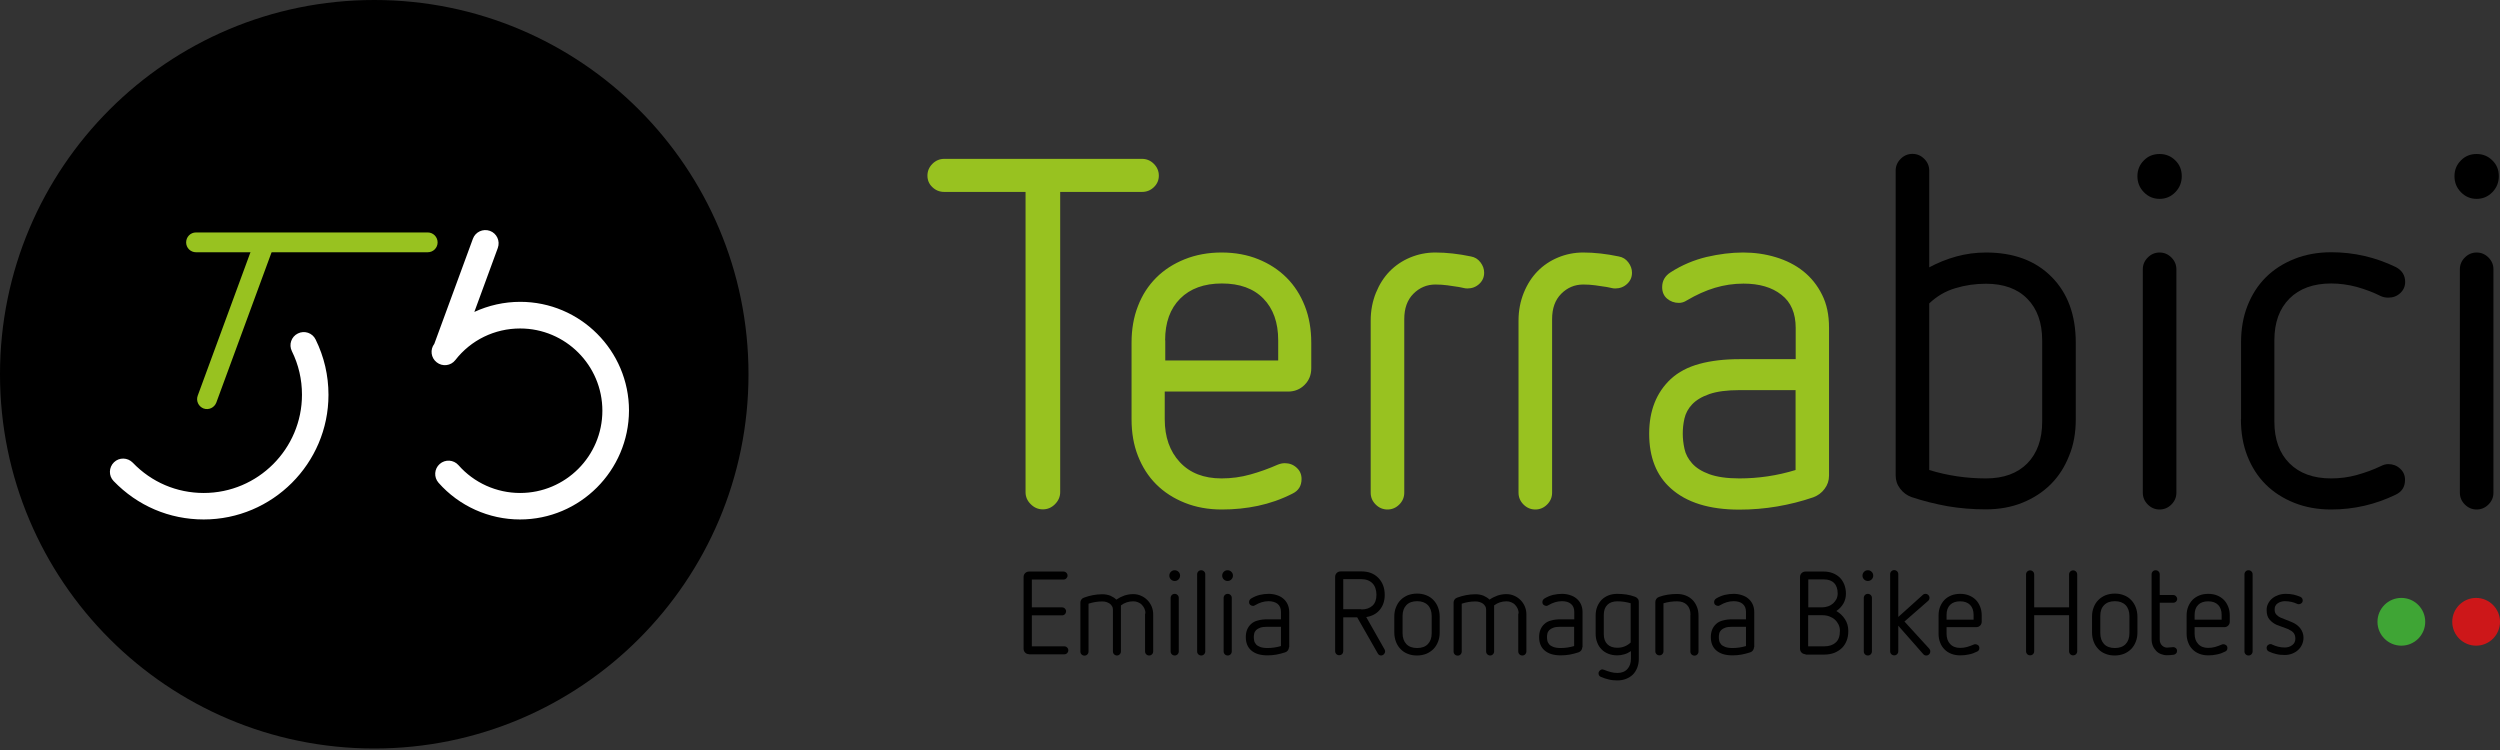 <svg width="200" height="60" viewBox="0 0 200 60" fill="none" xmlns="http://www.w3.org/2000/svg">
<rect x="0" y="0" width="200" height="60" fill="#333333" stroke="none"/>
<path d="M29.94 59.88C46.479 59.88 59.88 46.469 59.88 29.94C59.88 13.401 46.479 0 29.94 0C13.401 0 0 13.401 0 29.94C0 46.479 13.401 59.88 29.94 59.88Z" fill="black"/>
<path d="M166.062 33.54V27.422C166.062 25.207 165.421 23.455 164.131 22.154C162.84 20.852 161.098 20.201 158.883 20.201C158.065 20.201 157.278 20.306 156.512 20.516C155.746 20.726 155.022 21.02 154.339 21.387V13.653C154.339 13.286 154.203 12.971 153.941 12.709C153.678 12.446 153.363 12.31 152.996 12.31C152.629 12.31 152.314 12.446 152.052 12.709C151.789 12.971 151.653 13.286 151.653 13.653V38.031C151.653 38.43 151.768 38.776 152.01 39.091C152.251 39.406 152.545 39.627 152.912 39.763C153.857 40.078 154.822 40.319 155.809 40.498C156.795 40.665 157.813 40.749 158.862 40.749C159.943 40.749 160.919 40.571 161.801 40.214C162.682 39.857 163.438 39.364 164.068 38.734C164.697 38.105 165.18 37.349 165.526 36.468C165.894 35.597 166.062 34.61 166.062 33.54ZM163.375 33.729C163.375 35.145 162.976 36.258 162.189 37.066C161.402 37.863 160.3 38.273 158.873 38.273C157.32 38.273 155.809 38.052 154.339 37.601V24.273C154.948 23.696 155.641 23.287 156.428 23.056C157.215 22.815 158.033 22.699 158.873 22.699C160.29 22.699 161.402 23.098 162.189 23.906C162.976 24.704 163.375 25.816 163.375 27.243V33.729Z" fill="black"/>
<path d="M171.424 39.416C171.424 39.784 171.561 40.099 171.823 40.361C172.085 40.623 172.4 40.76 172.767 40.76C173.135 40.76 173.449 40.623 173.712 40.361C173.974 40.099 174.111 39.784 174.111 39.416V21.545C174.111 21.177 173.974 20.863 173.712 20.6C173.449 20.338 173.135 20.201 172.767 20.201C172.4 20.201 172.085 20.338 171.823 20.6C171.561 20.863 171.424 21.177 171.424 21.545V39.416Z" fill="black"/>
<path d="M174.027 15.374C174.373 15.017 174.541 14.587 174.541 14.094C174.541 13.59 174.373 13.17 174.027 12.835C173.68 12.488 173.261 12.32 172.767 12.32C172.264 12.32 171.844 12.488 171.508 12.835C171.162 13.181 170.994 13.601 170.994 14.094C170.994 14.598 171.162 15.017 171.508 15.374C171.854 15.731 172.274 15.909 172.767 15.909C173.261 15.909 173.68 15.731 174.027 15.374Z" fill="black"/>
<path d="M179.274 33.54C179.274 34.621 179.442 35.597 179.788 36.478C180.134 37.36 180.617 38.115 181.247 38.745C181.876 39.374 182.643 39.868 183.535 40.225C184.427 40.581 185.413 40.76 186.494 40.76C188.309 40.76 190.031 40.361 191.657 39.574C192.161 39.333 192.402 38.944 192.402 38.388C192.402 38.021 192.266 37.716 192.003 37.486C191.741 37.244 191.426 37.129 191.059 37.129C190.87 37.129 190.681 37.181 190.471 37.286C189.863 37.58 189.222 37.811 188.54 38C187.858 38.189 187.176 38.273 186.494 38.273C185.077 38.273 183.965 37.874 183.157 37.066C182.359 36.268 181.95 35.156 181.95 33.729V27.222C181.95 25.805 182.349 24.693 183.157 23.885C183.954 23.087 185.067 22.678 186.494 22.678C187.176 22.678 187.858 22.773 188.53 22.951C189.201 23.14 189.852 23.381 190.482 23.696C190.671 23.78 190.86 23.811 191.069 23.811C191.437 23.811 191.752 23.696 192.014 23.455C192.276 23.213 192.413 22.919 192.413 22.552C192.413 22.027 192.161 21.629 191.668 21.366C190.041 20.579 188.32 20.18 186.504 20.18C185.424 20.18 184.437 20.359 183.545 20.716C182.653 21.073 181.887 21.566 181.257 22.195C180.628 22.825 180.145 23.581 179.799 24.462C179.452 25.344 179.284 26.32 179.284 27.401V33.54H179.274Z" fill="black"/>
<path d="M196.789 39.416C196.789 39.784 196.925 40.099 197.188 40.361C197.45 40.623 197.765 40.76 198.132 40.76C198.499 40.76 198.814 40.623 199.077 40.361C199.339 40.099 199.475 39.784 199.475 39.416V21.545C199.475 21.177 199.339 20.863 199.077 20.6C198.814 20.338 198.499 20.201 198.132 20.201C197.765 20.201 197.45 20.338 197.188 20.6C196.925 20.863 196.789 21.177 196.789 21.545V39.416Z" fill="black"/>
<path d="M199.391 15.374C199.738 15.017 199.906 14.587 199.906 14.094C199.906 13.59 199.738 13.17 199.391 12.835C199.045 12.488 198.625 12.32 198.132 12.32C197.628 12.32 197.208 12.488 196.873 12.835C196.526 13.181 196.358 13.601 196.358 14.094C196.358 14.598 196.526 15.017 196.873 15.374C197.219 15.731 197.639 15.909 198.132 15.909C198.625 15.909 199.045 15.731 199.391 15.374Z" fill="black"/>
<path d="M93.21 27.222C93.21 25.805 93.609 24.693 94.417 23.885C95.215 23.087 96.327 22.678 97.754 22.678C99.171 22.678 100.283 23.077 101.07 23.885C101.858 24.693 102.256 25.795 102.256 27.222V28.838H93.221V27.222H93.21ZM94.784 20.737C93.892 21.093 93.126 21.587 92.497 22.216C91.867 22.846 91.374 23.602 91.038 24.483C90.692 25.365 90.524 26.341 90.524 27.422V33.54C90.524 34.621 90.692 35.596 91.038 36.478C91.384 37.36 91.867 38.115 92.497 38.745C93.126 39.374 93.892 39.868 94.784 40.224C95.676 40.581 96.663 40.76 97.744 40.76C98.741 40.76 99.706 40.665 100.64 40.466C101.574 40.267 102.487 39.952 103.379 39.5C103.883 39.259 104.124 38.871 104.124 38.315C104.124 37.947 103.988 37.643 103.726 37.412C103.463 37.171 103.148 37.055 102.781 37.055C102.592 37.055 102.414 37.097 102.225 37.171C101.511 37.486 100.787 37.748 100.032 37.958C99.287 38.168 98.51 38.273 97.723 38.273C96.306 38.273 95.194 37.842 94.386 36.971C93.578 36.1 93.179 34.956 93.179 33.54V31.325H103.043C103.568 31.325 104.009 31.147 104.366 30.79C104.723 30.433 104.901 29.993 104.901 29.468V27.422C104.901 26.341 104.733 25.365 104.387 24.483C104.04 23.602 103.558 22.846 102.928 22.216C102.298 21.587 101.543 21.093 100.661 20.737C99.78 20.38 98.804 20.201 97.723 20.201C96.663 20.201 95.676 20.38 94.784 20.737ZM112.814 20.6C112.184 20.863 111.638 21.23 111.176 21.702C110.715 22.174 110.347 22.752 110.075 23.423C109.802 24.095 109.655 24.84 109.655 25.648V39.416C109.655 39.784 109.791 40.099 110.054 40.361C110.316 40.623 110.631 40.76 110.998 40.76C111.365 40.76 111.68 40.623 111.943 40.361C112.205 40.099 112.341 39.784 112.341 39.416V25.532C112.341 24.662 112.583 23.99 113.076 23.497C113.559 23.014 114.146 22.762 114.828 22.762C115.164 22.762 115.49 22.783 115.794 22.825C116.098 22.867 116.403 22.909 116.717 22.961C116.854 22.993 116.969 23.014 117.074 23.035C117.179 23.066 117.284 23.077 117.389 23.077C117.756 23.077 118.071 22.961 118.334 22.72C118.596 22.479 118.732 22.185 118.732 21.818C118.732 21.524 118.638 21.251 118.439 20.988C118.239 20.726 117.987 20.569 117.672 20.516C116.675 20.306 115.721 20.201 114.828 20.201C114.115 20.201 113.443 20.338 112.814 20.6ZM124.641 20.6C124.011 20.863 123.465 21.23 123.004 21.702C122.542 22.174 122.174 22.752 121.902 23.423C121.629 24.095 121.482 24.84 121.482 25.648V39.416C121.482 39.784 121.618 40.099 121.881 40.361C122.143 40.623 122.458 40.76 122.825 40.76C123.192 40.76 123.507 40.623 123.77 40.361C124.032 40.099 124.168 39.784 124.168 39.416V25.532C124.168 24.662 124.41 23.99 124.903 23.497C125.386 23.014 125.973 22.762 126.656 22.762C127.002 22.762 127.317 22.783 127.621 22.825C127.925 22.867 128.23 22.909 128.545 22.961C128.67 22.993 128.796 23.014 128.901 23.035C129.006 23.066 129.111 23.077 129.216 23.077C129.583 23.077 129.898 22.961 130.161 22.72C130.423 22.479 130.559 22.185 130.559 21.818C130.559 21.524 130.465 21.251 130.266 20.988C130.066 20.726 129.814 20.569 129.499 20.516C128.503 20.306 127.558 20.201 126.656 20.201C125.942 20.201 125.27 20.338 124.641 20.6ZM136.751 37.937C136.142 37.716 135.681 37.423 135.366 37.066C135.051 36.709 134.841 36.321 134.757 35.901C134.663 35.481 134.621 35.072 134.621 34.684C134.621 34.285 134.663 33.886 134.757 33.477C134.852 33.067 135.051 32.69 135.366 32.354C135.681 32.018 136.142 31.735 136.751 31.525C137.36 31.315 138.157 31.21 139.154 31.21H143.646V37.601C142.177 38.052 140.676 38.273 139.154 38.273C138.157 38.273 137.36 38.157 136.751 37.937ZM136.52 20.558C135.523 20.8 134.558 21.198 133.645 21.786C133.193 22.08 132.973 22.468 132.973 22.972C132.973 23.371 133.11 23.675 133.372 23.895C133.634 24.116 133.949 24.231 134.316 24.231C134.526 24.231 134.736 24.168 134.946 24.032C135.712 23.581 136.457 23.245 137.192 23.024C137.926 22.804 138.692 22.689 139.48 22.689C140.739 22.689 141.757 22.982 142.512 23.581C143.278 24.168 143.656 25.06 143.656 26.246V28.733H139.154C137.947 28.733 136.877 28.859 135.953 29.111C135.03 29.363 134.274 29.762 133.666 30.318C132.511 31.399 131.934 32.858 131.934 34.694C131.934 36.583 132.511 38.042 133.666 39.07C134.925 40.203 136.751 40.77 139.144 40.77C140.172 40.77 141.18 40.686 142.166 40.518C143.153 40.35 144.118 40.109 145.063 39.784C145.43 39.647 145.734 39.427 145.965 39.112C146.206 38.797 146.322 38.441 146.322 38.052V26.204C146.322 25.207 146.143 24.326 145.766 23.581C145.398 22.835 144.895 22.206 144.265 21.702C143.635 21.198 142.901 20.831 142.072 20.579C141.243 20.327 140.372 20.201 139.448 20.201C138.504 20.201 137.517 20.327 136.52 20.558ZM75.538 12.709C75.171 12.709 74.856 12.845 74.593 13.107C74.331 13.37 74.195 13.684 74.195 14.052C74.195 14.419 74.331 14.734 74.593 14.975C74.856 15.227 75.171 15.353 75.538 15.353H82.044V39.374C82.044 39.742 82.181 40.067 82.464 40.34C82.737 40.613 83.062 40.749 83.43 40.749C83.797 40.749 84.122 40.613 84.395 40.34C84.668 40.067 84.815 39.742 84.815 39.374V15.353H91.363C91.731 15.353 92.045 15.227 92.308 14.975C92.57 14.723 92.707 14.419 92.707 14.052C92.707 13.684 92.57 13.37 92.308 13.107C92.045 12.845 91.731 12.709 91.363 12.709H75.538Z" fill="#98C220"/>
<path d="M198.09 47.833C197.03 47.833 196.18 48.693 196.18 49.743C196.18 50.803 197.041 51.653 198.09 51.653C199.15 51.653 200 50.792 200 49.743C200 48.693 199.139 47.833 198.09 47.833Z" fill="#CD1719"/>
<path d="M192.108 47.833C191.048 47.833 190.198 48.693 190.198 49.743C190.198 50.803 191.059 51.653 192.108 51.653C193.168 51.653 194.018 50.792 194.018 49.743C194.018 48.693 193.168 47.833 192.108 47.833Z" fill="#3FA535"/>
<path d="M15.678 18.596C15.238 18.596 14.891 18.953 14.891 19.393C14.891 19.834 15.248 20.18 15.678 20.18H34.222C34.663 20.18 35.009 19.824 35.009 19.393C35.009 18.953 34.652 18.596 34.222 18.596H15.678Z" fill="#98C220"/>
<path d="M20.233 19.645L15.815 31.661C15.668 32.071 15.878 32.522 16.287 32.679C16.696 32.826 17.148 32.616 17.305 32.207L21.723 20.191C21.87 19.782 21.66 19.331 21.251 19.173C21.157 19.142 21.073 19.121 20.978 19.121C20.653 19.121 20.348 19.32 20.233 19.645Z" fill="#98C220"/>
<path d="M41.599 41.557C39.112 41.557 36.73 40.487 35.082 38.619C34.694 38.178 34.736 37.507 35.177 37.118C35.618 36.73 36.289 36.772 36.678 37.213C37.926 38.63 39.721 39.438 41.61 39.438C45.241 39.438 48.19 36.489 48.19 32.858C48.19 29.227 45.241 26.278 41.61 26.278C39.574 26.278 37.674 27.201 36.426 28.807C36.069 29.269 35.397 29.352 34.935 28.985C34.474 28.628 34.39 27.967 34.746 27.506C34.746 27.495 34.757 27.485 34.757 27.474L37.832 19.1C38.031 18.554 38.64 18.271 39.196 18.47C39.742 18.669 40.025 19.278 39.826 19.834L37.947 24.955C39.081 24.431 40.33 24.147 41.62 24.147C46.416 24.147 50.32 28.051 50.32 32.847C50.299 37.654 46.395 41.557 41.599 41.557ZM16.298 41.557C13.548 41.557 10.998 40.466 9.088 38.483C8.679 38.063 8.7 37.391 9.119 36.982C9.539 36.573 10.211 36.594 10.62 37.013C12.121 38.577 14.136 39.438 16.298 39.438C20.632 39.438 24.158 35.911 24.158 31.577C24.158 30.349 23.885 29.174 23.35 28.093C23.087 27.569 23.308 26.928 23.832 26.677C24.357 26.414 24.997 26.634 25.249 27.159C25.931 28.544 26.278 30.035 26.278 31.588C26.278 37.076 21.797 41.557 16.298 41.557Z" fill="white"/>
<path d="M82.328 52.335C82.202 52.335 82.097 52.293 82.013 52.209C81.929 52.125 81.887 52.02 81.887 51.894V46.164C81.887 46.038 81.929 45.934 82.013 45.849C82.097 45.766 82.202 45.724 82.328 45.724H85.077C85.161 45.724 85.245 45.755 85.308 45.818C85.371 45.881 85.403 45.954 85.403 46.049C85.403 46.133 85.371 46.206 85.308 46.269C85.245 46.332 85.172 46.364 85.077 46.364H82.548V48.589H84.962C85.046 48.589 85.13 48.62 85.193 48.683C85.256 48.746 85.287 48.819 85.287 48.903C85.287 48.987 85.256 49.071 85.193 49.134C85.13 49.197 85.056 49.229 84.962 49.229H82.548V51.705H85.14C85.224 51.705 85.308 51.737 85.371 51.8C85.434 51.863 85.466 51.936 85.466 52.02C85.466 52.104 85.434 52.188 85.371 52.251C85.308 52.314 85.235 52.346 85.14 52.346H82.328V52.335Z" fill="black"/>
<path d="M91.636 49.082C91.636 48.945 91.615 48.819 91.563 48.704C91.51 48.589 91.447 48.483 91.353 48.389C91.269 48.295 91.164 48.232 91.038 48.179C90.922 48.127 90.796 48.106 90.66 48.106C90.293 48.106 89.968 48.211 89.674 48.431V52.115C89.674 52.199 89.642 52.282 89.579 52.345C89.516 52.408 89.443 52.44 89.359 52.44C89.275 52.44 89.191 52.408 89.128 52.345C89.065 52.282 89.034 52.209 89.034 52.115V48.777C89.034 48.672 89.013 48.578 88.96 48.494C88.908 48.41 88.845 48.337 88.771 48.284C88.687 48.232 88.593 48.19 88.498 48.158C88.393 48.127 88.288 48.116 88.183 48.116C87.795 48.116 87.428 48.179 87.082 48.295V52.125C87.082 52.209 87.05 52.293 86.987 52.356C86.924 52.419 86.851 52.45 86.756 52.45C86.672 52.45 86.588 52.419 86.525 52.356C86.462 52.293 86.431 52.219 86.431 52.125V48.211C86.431 48.127 86.452 48.043 86.504 47.969C86.557 47.896 86.62 47.843 86.714 47.812C86.956 47.728 87.186 47.654 87.428 47.612C87.659 47.571 87.911 47.539 88.183 47.539C88.414 47.539 88.624 47.581 88.824 47.654C89.013 47.739 89.18 47.843 89.306 47.969C89.506 47.833 89.716 47.728 89.947 47.644C90.177 47.571 90.408 47.529 90.65 47.529C90.87 47.529 91.08 47.571 91.269 47.654C91.468 47.739 91.636 47.854 91.783 48.001C91.93 48.148 92.045 48.316 92.129 48.515C92.213 48.714 92.255 48.924 92.255 49.145V52.115C92.255 52.199 92.224 52.282 92.161 52.345C92.098 52.408 92.024 52.44 91.93 52.44C91.846 52.44 91.762 52.408 91.699 52.345C91.636 52.282 91.605 52.209 91.605 52.115V49.082H91.636Z" fill="black"/>
<path d="M93.976 46.479C93.861 46.479 93.756 46.437 93.672 46.353C93.588 46.269 93.546 46.164 93.546 46.049C93.546 45.933 93.588 45.828 93.672 45.745C93.756 45.661 93.85 45.619 93.976 45.619C94.092 45.619 94.197 45.661 94.281 45.745C94.365 45.828 94.406 45.923 94.406 46.049C94.406 46.164 94.365 46.269 94.281 46.353C94.197 46.437 94.092 46.479 93.976 46.479ZM93.651 47.833C93.651 47.749 93.682 47.665 93.745 47.602C93.808 47.539 93.882 47.508 93.976 47.508C94.06 47.508 94.144 47.539 94.207 47.602C94.27 47.665 94.302 47.738 94.302 47.833V52.115C94.302 52.199 94.27 52.282 94.207 52.345C94.144 52.408 94.071 52.44 93.976 52.44C93.892 52.44 93.808 52.408 93.745 52.345C93.682 52.282 93.651 52.209 93.651 52.115V47.833Z" fill="black"/>
<path d="M95.771 45.944C95.771 45.86 95.802 45.776 95.865 45.713C95.928 45.65 96.002 45.619 96.096 45.619C96.18 45.619 96.264 45.65 96.327 45.713C96.39 45.776 96.421 45.849 96.421 45.944V52.115C96.421 52.199 96.39 52.282 96.327 52.345C96.264 52.408 96.191 52.44 96.096 52.44C96.012 52.44 95.928 52.408 95.865 52.345C95.802 52.282 95.771 52.209 95.771 52.115V45.944Z" fill="black"/>
<path d="M98.205 46.479C98.09 46.479 97.985 46.437 97.901 46.353C97.817 46.269 97.775 46.164 97.775 46.049C97.775 45.933 97.817 45.828 97.901 45.745C97.985 45.661 98.079 45.619 98.205 45.619C98.321 45.619 98.426 45.661 98.51 45.745C98.594 45.828 98.636 45.923 98.636 46.049C98.636 46.164 98.594 46.269 98.51 46.353C98.426 46.437 98.331 46.479 98.205 46.479ZM97.891 47.833C97.891 47.749 97.922 47.665 97.985 47.602C98.048 47.539 98.121 47.508 98.216 47.508C98.3 47.508 98.384 47.539 98.447 47.602C98.51 47.665 98.541 47.738 98.541 47.833V52.115C98.541 52.199 98.51 52.282 98.447 52.345C98.384 52.408 98.31 52.44 98.216 52.44C98.132 52.44 98.048 52.408 97.985 52.345C97.922 52.282 97.891 52.209 97.891 52.115V47.833Z" fill="black"/>
<path d="M103.117 51.779C103.117 51.873 103.085 51.957 103.033 52.031C102.98 52.104 102.907 52.157 102.812 52.188C102.582 52.261 102.351 52.325 102.12 52.367C101.889 52.408 101.648 52.429 101.396 52.429C100.818 52.429 100.388 52.293 100.084 52.02C99.811 51.779 99.664 51.422 99.664 50.971C99.664 50.53 99.8 50.184 100.084 49.921C100.231 49.785 100.409 49.69 100.63 49.638C100.85 49.575 101.102 49.544 101.396 49.544H102.477V48.945C102.477 48.662 102.382 48.452 102.204 48.305C102.025 48.169 101.773 48.095 101.48 48.095C101.291 48.095 101.112 48.127 100.934 48.179C100.756 48.232 100.577 48.316 100.399 48.421C100.346 48.452 100.294 48.473 100.252 48.473C100.168 48.473 100.084 48.442 100.021 48.389C99.958 48.337 99.927 48.263 99.927 48.169C99.927 48.053 99.979 47.959 100.084 47.885C100.304 47.749 100.535 47.654 100.777 47.592C101.018 47.539 101.249 47.508 101.49 47.508C101.711 47.508 101.92 47.539 102.12 47.602C102.319 47.665 102.498 47.749 102.644 47.875C102.791 47.99 102.917 48.148 103.001 48.326C103.085 48.505 103.138 48.715 103.138 48.956V51.779H103.117ZM102.477 50.142H101.396C101.154 50.142 100.965 50.163 100.818 50.215C100.672 50.268 100.567 50.331 100.483 50.414C100.409 50.498 100.357 50.583 100.336 50.687C100.315 50.782 100.304 50.876 100.304 50.971C100.304 51.065 100.315 51.16 100.336 51.265C100.357 51.37 100.409 51.453 100.483 51.548C100.556 51.632 100.672 51.705 100.818 51.758C100.965 51.81 101.154 51.842 101.396 51.842C101.763 51.842 102.12 51.789 102.477 51.684V50.142Z" fill="black"/>
<path d="M108.574 49.386H107.461V52.094C107.461 52.178 107.43 52.262 107.367 52.325C107.304 52.388 107.22 52.419 107.136 52.419C107.052 52.419 106.968 52.388 106.905 52.325C106.842 52.262 106.811 52.178 106.811 52.094V46.154C106.811 46.028 106.853 45.923 106.937 45.839C107.021 45.755 107.126 45.713 107.251 45.713H108.931C109.476 45.713 109.917 45.881 110.253 46.217C110.599 46.563 110.778 47.025 110.778 47.592C110.778 48.074 110.641 48.473 110.379 48.788C110.116 49.103 109.76 49.292 109.298 49.365L110.767 51.957C110.788 51.999 110.809 52.052 110.809 52.104C110.809 52.157 110.799 52.22 110.767 52.262C110.736 52.314 110.704 52.356 110.652 52.388C110.599 52.419 110.547 52.44 110.494 52.44C110.379 52.44 110.284 52.388 110.221 52.272L108.574 49.386ZM108.91 48.757C109.287 48.757 109.581 48.652 109.802 48.452C110.011 48.253 110.116 47.969 110.116 47.581C110.116 47.392 110.085 47.214 110.032 47.056C109.98 46.899 109.896 46.763 109.791 46.658C109.581 46.448 109.287 46.332 108.91 46.332H107.461V48.736H108.91V48.757Z" fill="black"/>
<path d="M115.175 50.603C115.175 50.876 115.133 51.118 115.038 51.349C114.954 51.569 114.828 51.768 114.671 51.926C114.514 52.083 114.325 52.209 114.104 52.303C113.884 52.388 113.632 52.44 113.359 52.44C113.086 52.44 112.845 52.398 112.614 52.303C112.394 52.22 112.205 52.094 112.047 51.926C111.89 51.768 111.764 51.569 111.68 51.349C111.596 51.128 111.544 50.876 111.544 50.603V49.323C111.544 49.05 111.586 48.809 111.68 48.578C111.775 48.347 111.89 48.158 112.047 48.001C112.205 47.843 112.394 47.718 112.614 47.623C112.834 47.539 113.086 47.487 113.359 47.487C113.632 47.487 113.873 47.529 114.104 47.623C114.325 47.707 114.514 47.833 114.671 48.001C114.828 48.158 114.954 48.358 115.038 48.578C115.122 48.798 115.175 49.05 115.175 49.323V50.603ZM114.535 49.281C114.535 48.914 114.43 48.62 114.23 48.41C114.02 48.2 113.737 48.095 113.37 48.095C113.002 48.095 112.709 48.2 112.509 48.41C112.31 48.62 112.205 48.903 112.205 49.281V50.656C112.205 51.023 112.31 51.317 112.509 51.527C112.709 51.737 113.002 51.842 113.37 51.842C113.737 51.842 114.031 51.737 114.23 51.527C114.43 51.317 114.535 51.034 114.535 50.656V49.281Z" fill="black"/>
<path d="M121.492 49.082C121.492 48.945 121.471 48.819 121.419 48.704C121.366 48.589 121.303 48.483 121.209 48.389C121.125 48.295 121.02 48.232 120.894 48.179C120.779 48.127 120.653 48.106 120.516 48.106C120.149 48.106 119.824 48.211 119.53 48.431V52.115C119.53 52.199 119.498 52.282 119.435 52.345C119.372 52.408 119.299 52.44 119.215 52.44C119.131 52.44 119.047 52.408 118.984 52.345C118.921 52.282 118.89 52.209 118.89 52.115V48.777C118.89 48.672 118.869 48.578 118.816 48.494C118.764 48.41 118.701 48.337 118.627 48.284C118.554 48.232 118.449 48.19 118.354 48.158C118.25 48.127 118.145 48.116 118.04 48.116C117.651 48.116 117.284 48.179 116.938 48.295V52.125C116.938 52.209 116.906 52.293 116.843 52.356C116.78 52.419 116.707 52.45 116.612 52.45C116.528 52.45 116.444 52.419 116.382 52.356C116.319 52.293 116.287 52.219 116.287 52.125V48.211C116.287 48.127 116.308 48.043 116.361 47.969C116.413 47.896 116.476 47.843 116.57 47.812C116.812 47.728 117.043 47.654 117.284 47.612C117.515 47.571 117.767 47.539 118.04 47.539C118.271 47.539 118.48 47.581 118.68 47.654C118.869 47.739 119.037 47.843 119.163 47.969C119.362 47.833 119.572 47.728 119.803 47.644C120.034 47.571 120.264 47.529 120.506 47.529C120.726 47.529 120.936 47.571 121.125 47.654C121.324 47.739 121.492 47.854 121.639 48.001C121.786 48.148 121.902 48.316 121.985 48.515C122.069 48.714 122.111 48.924 122.111 49.145V52.115C122.111 52.199 122.08 52.282 122.017 52.345C121.954 52.408 121.881 52.44 121.786 52.44C121.702 52.44 121.618 52.408 121.555 52.345C121.492 52.282 121.461 52.209 121.461 52.115V49.082H121.492Z" fill="black"/>
<path d="M126.582 51.779C126.582 51.873 126.551 51.957 126.498 52.031C126.446 52.104 126.372 52.157 126.278 52.188C126.047 52.261 125.816 52.325 125.585 52.367C125.354 52.408 125.113 52.429 124.861 52.429C124.284 52.429 123.854 52.293 123.549 52.02C123.276 51.779 123.129 51.422 123.129 50.971C123.129 50.53 123.266 50.184 123.549 49.921C123.696 49.785 123.874 49.69 124.095 49.638C124.315 49.575 124.567 49.544 124.861 49.544H125.942V48.945C125.942 48.662 125.847 48.452 125.669 48.305C125.491 48.158 125.249 48.095 124.945 48.095C124.756 48.095 124.578 48.127 124.399 48.179C124.221 48.232 124.042 48.316 123.864 48.421C123.812 48.452 123.759 48.473 123.717 48.473C123.633 48.473 123.549 48.442 123.486 48.389C123.423 48.337 123.392 48.263 123.392 48.169C123.392 48.053 123.444 47.959 123.549 47.885C123.77 47.749 124 47.654 124.242 47.592C124.483 47.539 124.714 47.508 124.955 47.508C125.176 47.508 125.386 47.539 125.585 47.602C125.784 47.665 125.963 47.749 126.11 47.875C126.257 47.99 126.383 48.148 126.467 48.326C126.551 48.505 126.603 48.715 126.603 48.956V51.779H126.582ZM125.931 50.142H124.85C124.609 50.142 124.42 50.163 124.273 50.215C124.126 50.268 124.021 50.331 123.937 50.414C123.864 50.498 123.812 50.583 123.791 50.687C123.77 50.782 123.759 50.876 123.759 50.971C123.759 51.065 123.77 51.16 123.791 51.265C123.812 51.37 123.864 51.453 123.937 51.548C124.011 51.632 124.126 51.705 124.273 51.758C124.42 51.81 124.609 51.842 124.85 51.842C125.218 51.842 125.575 51.789 125.931 51.684V50.142Z" fill="black"/>
<path d="M130.465 52.094C130.297 52.209 130.129 52.293 129.94 52.346C129.762 52.398 129.573 52.429 129.384 52.429C129.122 52.429 128.891 52.388 128.67 52.303C128.46 52.22 128.272 52.104 128.125 51.947C127.978 51.8 127.852 51.611 127.778 51.401C127.694 51.191 127.652 50.96 127.652 50.698V49.239C127.652 48.977 127.694 48.746 127.778 48.536C127.862 48.326 127.978 48.148 128.125 47.99C128.272 47.843 128.46 47.718 128.67 47.634C128.88 47.55 129.122 47.508 129.384 47.508C129.625 47.508 129.867 47.529 130.108 47.56C130.349 47.602 130.58 47.654 130.801 47.739C130.885 47.77 130.958 47.822 131.021 47.896C131.084 47.969 131.105 48.053 131.105 48.148V52.702C131.105 52.965 131.063 53.196 130.979 53.416C130.895 53.626 130.78 53.815 130.633 53.962C130.486 54.108 130.297 54.224 130.087 54.308C129.877 54.392 129.646 54.434 129.384 54.434C129.153 54.434 128.922 54.413 128.712 54.36C128.492 54.308 128.282 54.245 128.072 54.151C127.946 54.098 127.883 54.004 127.883 53.867C127.883 53.783 127.915 53.71 127.978 53.647C128.041 53.584 128.114 53.552 128.198 53.552C128.23 53.552 128.272 53.563 128.324 53.584C128.492 53.657 128.66 53.71 128.849 53.762C129.027 53.815 129.216 53.836 129.394 53.836C129.73 53.836 130.003 53.731 130.192 53.521C130.381 53.311 130.475 53.038 130.475 52.702V52.094H130.465ZM130.465 48.263C130.108 48.158 129.751 48.106 129.384 48.106C129.048 48.106 128.775 48.2 128.586 48.389C128.397 48.578 128.303 48.851 128.303 49.187V50.74C128.303 51.076 128.397 51.349 128.586 51.537C128.775 51.726 129.048 51.821 129.384 51.821C129.583 51.821 129.783 51.789 129.961 51.716C130.15 51.642 130.307 51.537 130.454 51.401V48.263H130.465Z" fill="black"/>
<path d="M135.24 49.187C135.24 48.851 135.145 48.578 134.956 48.389C134.768 48.2 134.505 48.106 134.159 48.106C133.792 48.106 133.424 48.158 133.078 48.263V52.104C133.078 52.188 133.046 52.272 132.983 52.335C132.921 52.398 132.847 52.429 132.753 52.429C132.669 52.429 132.585 52.398 132.522 52.335C132.459 52.272 132.427 52.199 132.427 52.104V48.158C132.427 48.064 132.459 47.98 132.511 47.906C132.564 47.833 132.637 47.78 132.732 47.749C133.162 47.592 133.645 47.518 134.159 47.518C134.421 47.518 134.652 47.56 134.862 47.644C135.072 47.728 135.25 47.843 135.408 48.001C135.555 48.148 135.67 48.337 135.754 48.547C135.838 48.756 135.88 48.987 135.88 49.25V52.125C135.88 52.209 135.848 52.293 135.785 52.356C135.723 52.419 135.649 52.45 135.555 52.45C135.471 52.45 135.387 52.419 135.324 52.356C135.261 52.293 135.229 52.219 135.229 52.125V49.187H135.24Z" fill="black"/>
<path d="M140.319 51.779C140.319 51.873 140.288 51.957 140.235 52.031C140.183 52.104 140.109 52.157 140.015 52.188C139.784 52.261 139.553 52.325 139.322 52.367C139.091 52.408 138.85 52.429 138.598 52.429C138.021 52.429 137.59 52.293 137.286 52.02C137.013 51.779 136.866 51.422 136.866 50.971C136.866 50.53 137.003 50.184 137.286 49.921C137.433 49.785 137.611 49.69 137.832 49.638C138.052 49.575 138.304 49.544 138.598 49.544H139.679V48.945C139.679 48.662 139.584 48.452 139.406 48.305C139.228 48.158 138.986 48.095 138.682 48.095C138.493 48.095 138.315 48.127 138.136 48.179C137.958 48.232 137.779 48.316 137.601 48.421C137.549 48.452 137.496 48.473 137.454 48.473C137.37 48.473 137.286 48.442 137.223 48.389C137.16 48.337 137.129 48.263 137.129 48.169C137.129 48.053 137.181 47.959 137.286 47.885C137.507 47.749 137.737 47.654 137.979 47.592C138.22 47.539 138.451 47.508 138.692 47.508C138.913 47.508 139.123 47.539 139.322 47.602C139.521 47.665 139.7 47.749 139.847 47.875C139.994 47.99 140.12 48.148 140.204 48.326C140.288 48.505 140.34 48.715 140.34 48.956V51.779H140.319ZM139.679 50.142H138.598C138.357 50.142 138.168 50.163 138.021 50.215C137.874 50.268 137.769 50.331 137.685 50.414C137.611 50.498 137.559 50.583 137.538 50.687C137.517 50.782 137.507 50.876 137.507 50.971C137.507 51.065 137.517 51.16 137.538 51.265C137.559 51.37 137.611 51.453 137.685 51.548C137.758 51.632 137.874 51.705 138.021 51.758C138.168 51.81 138.357 51.842 138.598 51.842C138.965 51.842 139.322 51.789 139.679 51.684V50.142Z" fill="black"/>
<path d="M144.443 52.335C144.317 52.335 144.212 52.293 144.128 52.209C144.044 52.125 144.002 52.02 144.002 51.894V46.164C144.002 46.038 144.044 45.934 144.128 45.849C144.212 45.766 144.317 45.724 144.443 45.724H145.902C146.164 45.724 146.395 45.766 146.616 45.849C146.836 45.934 147.014 46.049 147.172 46.196C147.329 46.343 147.445 46.532 147.539 46.752C147.623 46.972 147.675 47.214 147.675 47.487C147.675 47.77 147.613 48.032 147.476 48.274C147.34 48.515 147.151 48.714 146.909 48.882C147.193 49.05 147.424 49.26 147.602 49.544C147.78 49.816 147.864 50.131 147.864 50.477C147.864 50.771 147.822 51.034 147.728 51.265C147.633 51.495 147.508 51.695 147.34 51.852C147.172 52.01 146.972 52.136 146.741 52.23C146.511 52.314 146.248 52.367 145.965 52.367H144.443V52.335ZM145.755 48.589C145.933 48.589 146.101 48.557 146.248 48.505C146.406 48.452 146.532 48.368 146.647 48.274C146.762 48.169 146.846 48.053 146.92 47.917C146.983 47.781 147.014 47.633 147.014 47.476C147.014 47.119 146.92 46.836 146.731 46.647C146.542 46.448 146.269 46.353 145.912 46.353H144.664V48.589H145.755ZM145.965 51.705C146.332 51.705 146.637 51.6 146.857 51.401C147.088 51.202 147.193 50.887 147.193 50.456C147.193 50.289 147.161 50.131 147.088 49.974C147.014 49.827 146.92 49.69 146.794 49.575C146.668 49.459 146.521 49.376 146.353 49.313C146.185 49.25 145.996 49.218 145.807 49.218H144.653V51.705H145.965Z" fill="black"/>
<path d="M149.428 46.479C149.313 46.479 149.208 46.437 149.124 46.353C149.04 46.269 148.998 46.164 148.998 46.049C148.998 45.933 149.04 45.828 149.124 45.745C149.208 45.661 149.302 45.619 149.428 45.619C149.554 45.619 149.648 45.661 149.732 45.745C149.816 45.828 149.858 45.923 149.858 46.049C149.858 46.164 149.816 46.269 149.732 46.353C149.648 46.437 149.543 46.479 149.428 46.479ZM149.103 47.833C149.103 47.749 149.134 47.665 149.197 47.602C149.26 47.539 149.334 47.508 149.428 47.508C149.512 47.508 149.596 47.539 149.659 47.602C149.722 47.665 149.753 47.738 149.753 47.833V52.115C149.753 52.199 149.722 52.282 149.659 52.345C149.596 52.408 149.522 52.44 149.428 52.44C149.344 52.44 149.26 52.408 149.197 52.345C149.134 52.282 149.103 52.209 149.103 52.115V47.833Z" fill="black"/>
<path d="M151.863 50.058V52.104C151.863 52.188 151.831 52.272 151.768 52.335C151.705 52.398 151.632 52.429 151.537 52.429C151.453 52.429 151.369 52.398 151.306 52.335C151.244 52.272 151.212 52.199 151.212 52.104V45.934C151.212 45.85 151.244 45.766 151.306 45.703C151.369 45.64 151.443 45.608 151.537 45.608C151.621 45.608 151.705 45.64 151.768 45.703C151.831 45.766 151.863 45.839 151.863 45.934V49.355L153.825 47.592C153.878 47.539 153.951 47.508 154.045 47.508C154.129 47.508 154.203 47.539 154.266 47.602C154.329 47.665 154.36 47.739 154.36 47.822C154.36 47.917 154.329 48.001 154.255 48.064L152.356 49.722L154.339 51.894C154.392 51.947 154.423 52.02 154.423 52.115C154.423 52.199 154.392 52.283 154.329 52.346C154.266 52.408 154.192 52.44 154.098 52.44C153.993 52.44 153.92 52.398 153.857 52.325L151.863 50.058Z" fill="black"/>
<path d="M155.725 50.173V50.698C155.725 51.034 155.819 51.317 156.008 51.516C156.197 51.726 156.47 51.831 156.806 51.831C156.994 51.831 157.183 51.81 157.362 51.758C157.54 51.705 157.719 51.642 157.887 51.569C157.928 51.548 157.97 51.537 158.023 51.537C158.107 51.537 158.191 51.569 158.254 51.621C158.317 51.674 158.348 51.747 158.348 51.842C158.348 51.978 158.285 52.073 158.17 52.125C157.96 52.23 157.74 52.314 157.509 52.356C157.288 52.408 157.057 52.429 156.816 52.429C156.554 52.429 156.323 52.388 156.102 52.303C155.893 52.22 155.704 52.104 155.557 51.947C155.41 51.8 155.284 51.611 155.21 51.401C155.127 51.191 155.085 50.96 155.085 50.698V49.239C155.085 48.977 155.127 48.746 155.21 48.536C155.294 48.326 155.41 48.148 155.557 47.99C155.704 47.843 155.893 47.718 156.102 47.634C156.312 47.55 156.554 47.508 156.816 47.508C157.078 47.508 157.309 47.55 157.519 47.634C157.729 47.718 157.907 47.833 158.065 47.99C158.212 48.137 158.327 48.326 158.411 48.536C158.495 48.746 158.537 48.977 158.537 49.239V49.732C158.537 49.858 158.495 49.963 158.411 50.047C158.327 50.131 158.222 50.173 158.096 50.173H155.725ZM157.887 49.187C157.887 48.851 157.792 48.578 157.603 48.389C157.414 48.2 157.152 48.106 156.806 48.106C156.47 48.106 156.197 48.2 156.008 48.389C155.819 48.578 155.725 48.851 155.725 49.187V49.575H157.887V49.187Z" fill="black"/>
<path d="M165.526 49.218H162.735V52.104C162.735 52.188 162.703 52.272 162.64 52.335C162.577 52.398 162.493 52.429 162.409 52.429C162.326 52.429 162.242 52.398 162.179 52.335C162.116 52.272 162.084 52.188 162.084 52.104V45.954C162.084 45.87 162.116 45.786 162.179 45.724C162.242 45.661 162.326 45.629 162.409 45.629C162.493 45.629 162.577 45.661 162.64 45.724C162.703 45.786 162.735 45.87 162.735 45.954V48.589H165.526V45.954C165.526 45.87 165.558 45.786 165.621 45.724C165.684 45.661 165.768 45.629 165.852 45.629C165.936 45.629 166.019 45.661 166.082 45.724C166.145 45.786 166.177 45.87 166.177 45.954V52.104C166.177 52.188 166.145 52.272 166.082 52.335C166.019 52.398 165.936 52.429 165.852 52.429C165.768 52.429 165.684 52.398 165.621 52.335C165.558 52.272 165.526 52.188 165.526 52.104V49.218Z" fill="black"/>
<path d="M170.994 50.603C170.994 50.876 170.952 51.118 170.857 51.349C170.773 51.569 170.647 51.768 170.49 51.926C170.333 52.083 170.144 52.209 169.923 52.303C169.703 52.388 169.451 52.44 169.178 52.44C168.905 52.44 168.664 52.398 168.433 52.303C168.213 52.22 168.024 52.094 167.867 51.926C167.709 51.758 167.583 51.569 167.499 51.349C167.415 51.128 167.363 50.876 167.363 50.603V49.323C167.363 49.05 167.405 48.809 167.499 48.578C167.583 48.358 167.709 48.158 167.867 48.001C168.024 47.843 168.213 47.718 168.433 47.623C168.654 47.539 168.905 47.487 169.178 47.487C169.451 47.487 169.693 47.529 169.923 47.623C170.144 47.707 170.333 47.833 170.49 48.001C170.647 48.158 170.773 48.358 170.857 48.578C170.941 48.798 170.994 49.05 170.994 49.323V50.603ZM170.354 49.281C170.354 48.914 170.249 48.62 170.049 48.41C169.839 48.2 169.556 48.095 169.189 48.095C168.821 48.095 168.528 48.2 168.328 48.41C168.118 48.62 168.024 48.903 168.024 49.281V50.656C168.024 51.023 168.129 51.317 168.328 51.527C168.528 51.737 168.821 51.842 169.189 51.842C169.556 51.842 169.85 51.737 170.049 51.527C170.249 51.317 170.354 51.034 170.354 50.656V49.281Z" fill="black"/>
<path d="M172.127 45.944C172.127 45.86 172.159 45.776 172.222 45.713C172.285 45.65 172.358 45.619 172.453 45.619C172.536 45.619 172.62 45.65 172.683 45.713C172.746 45.776 172.778 45.849 172.778 45.944V47.602H173.859C173.943 47.602 174.016 47.633 174.079 47.697C174.142 47.759 174.174 47.833 174.174 47.917C174.174 48.001 174.142 48.074 174.079 48.137C174.016 48.19 173.943 48.221 173.859 48.221H172.778V51.16C172.778 51.359 172.841 51.516 172.956 51.632C173.072 51.747 173.208 51.81 173.376 51.81C173.449 51.81 173.533 51.8 173.638 51.789C173.743 51.779 173.827 51.768 173.869 51.768C173.943 51.768 174.006 51.8 174.069 51.852C174.132 51.905 174.163 51.978 174.163 52.073C174.163 52.146 174.142 52.219 174.09 52.272C174.037 52.335 173.974 52.366 173.901 52.377C173.817 52.387 173.722 52.398 173.628 52.408C173.533 52.419 173.449 52.419 173.355 52.419C173.187 52.419 173.03 52.387 172.872 52.324C172.715 52.261 172.589 52.178 172.484 52.062C172.379 51.947 172.285 51.81 172.222 51.653C172.159 51.495 172.127 51.317 172.127 51.128V45.944Z" fill="black"/>
<path d="M175.569 50.173V50.698C175.569 51.034 175.664 51.317 175.853 51.516C176.041 51.726 176.314 51.831 176.65 51.831C176.839 51.831 177.028 51.81 177.206 51.758C177.385 51.705 177.563 51.642 177.731 51.569C177.773 51.548 177.815 51.537 177.868 51.537C177.951 51.537 178.035 51.569 178.098 51.621C178.161 51.674 178.193 51.747 178.193 51.842C178.193 51.978 178.13 52.073 178.014 52.125C177.805 52.23 177.584 52.314 177.353 52.356C177.133 52.408 176.902 52.429 176.661 52.429C176.398 52.429 176.167 52.388 175.947 52.303C175.737 52.22 175.548 52.104 175.401 51.947C175.254 51.8 175.128 51.611 175.055 51.401C174.971 51.191 174.929 50.96 174.929 50.698V49.239C174.929 48.977 174.971 48.746 175.055 48.536C175.139 48.326 175.254 48.148 175.401 47.99C175.548 47.843 175.737 47.718 175.947 47.634C176.157 47.55 176.398 47.508 176.661 47.508C176.923 47.508 177.154 47.55 177.364 47.634C177.574 47.718 177.752 47.833 177.909 47.99C178.056 48.137 178.172 48.326 178.256 48.536C178.34 48.746 178.382 48.977 178.382 49.239V49.732C178.382 49.858 178.34 49.963 178.256 50.047C178.172 50.131 178.067 50.173 177.941 50.173H175.569ZM177.731 49.187C177.731 48.851 177.637 48.578 177.448 48.389C177.259 48.2 176.996 48.106 176.65 48.106C176.314 48.106 176.041 48.2 175.853 48.389C175.664 48.578 175.569 48.851 175.569 49.187V49.575H177.731V49.187Z" fill="black"/>
<path d="M179.557 45.944C179.557 45.86 179.589 45.776 179.652 45.713C179.715 45.65 179.788 45.619 179.882 45.619C179.966 45.619 180.05 45.65 180.113 45.713C180.176 45.776 180.208 45.849 180.208 45.944V52.115C180.208 52.199 180.176 52.282 180.113 52.345C180.05 52.408 179.977 52.44 179.882 52.44C179.799 52.44 179.715 52.408 179.652 52.345C179.589 52.282 179.557 52.209 179.557 52.115V45.944Z" fill="black"/>
<path d="M182.149 49.995C181.929 49.9 181.74 49.764 181.572 49.575C181.404 49.386 181.331 49.134 181.331 48.798C181.331 48.599 181.373 48.431 181.457 48.274C181.541 48.116 181.646 47.98 181.792 47.864C181.929 47.749 182.097 47.665 182.275 47.602C182.464 47.539 182.653 47.508 182.863 47.508C183.094 47.508 183.304 47.529 183.493 47.571C183.681 47.613 183.849 47.675 184.017 47.739C184.154 47.801 184.217 47.906 184.217 48.043C184.217 48.127 184.185 48.2 184.122 48.253C184.059 48.305 183.986 48.337 183.891 48.337C183.849 48.337 183.807 48.326 183.765 48.305C183.472 48.169 183.146 48.095 182.779 48.095C182.684 48.095 182.59 48.106 182.496 48.137C182.401 48.158 182.317 48.2 182.233 48.253C182.149 48.305 182.086 48.368 182.044 48.452C181.992 48.536 181.971 48.641 181.971 48.756C181.971 48.945 182.023 49.092 182.128 49.187C182.233 49.292 182.338 49.365 182.443 49.407L183.335 49.764C183.618 49.879 183.849 50.047 184.017 50.257C184.185 50.477 184.28 50.729 184.28 51.013C184.28 51.212 184.238 51.391 184.164 51.558C184.091 51.726 183.986 51.873 183.849 51.999C183.713 52.125 183.555 52.22 183.367 52.293C183.178 52.367 182.978 52.398 182.768 52.398C182.527 52.398 182.296 52.377 182.097 52.325C181.897 52.282 181.698 52.209 181.52 52.125C181.394 52.073 181.331 51.968 181.331 51.831C181.331 51.747 181.362 51.674 181.425 51.611C181.488 51.558 181.562 51.527 181.656 51.527C181.677 51.527 181.698 51.527 181.719 51.537C181.74 51.548 181.761 51.558 181.782 51.569C181.929 51.642 182.097 51.695 182.254 51.737C182.422 51.779 182.6 51.8 182.789 51.8C183.01 51.8 183.209 51.737 183.377 51.611C183.545 51.485 183.629 51.317 183.629 51.097C183.629 50.897 183.576 50.74 183.482 50.624C183.388 50.509 183.23 50.414 183.031 50.32L182.149 49.995Z" fill="black"/>
</svg>

